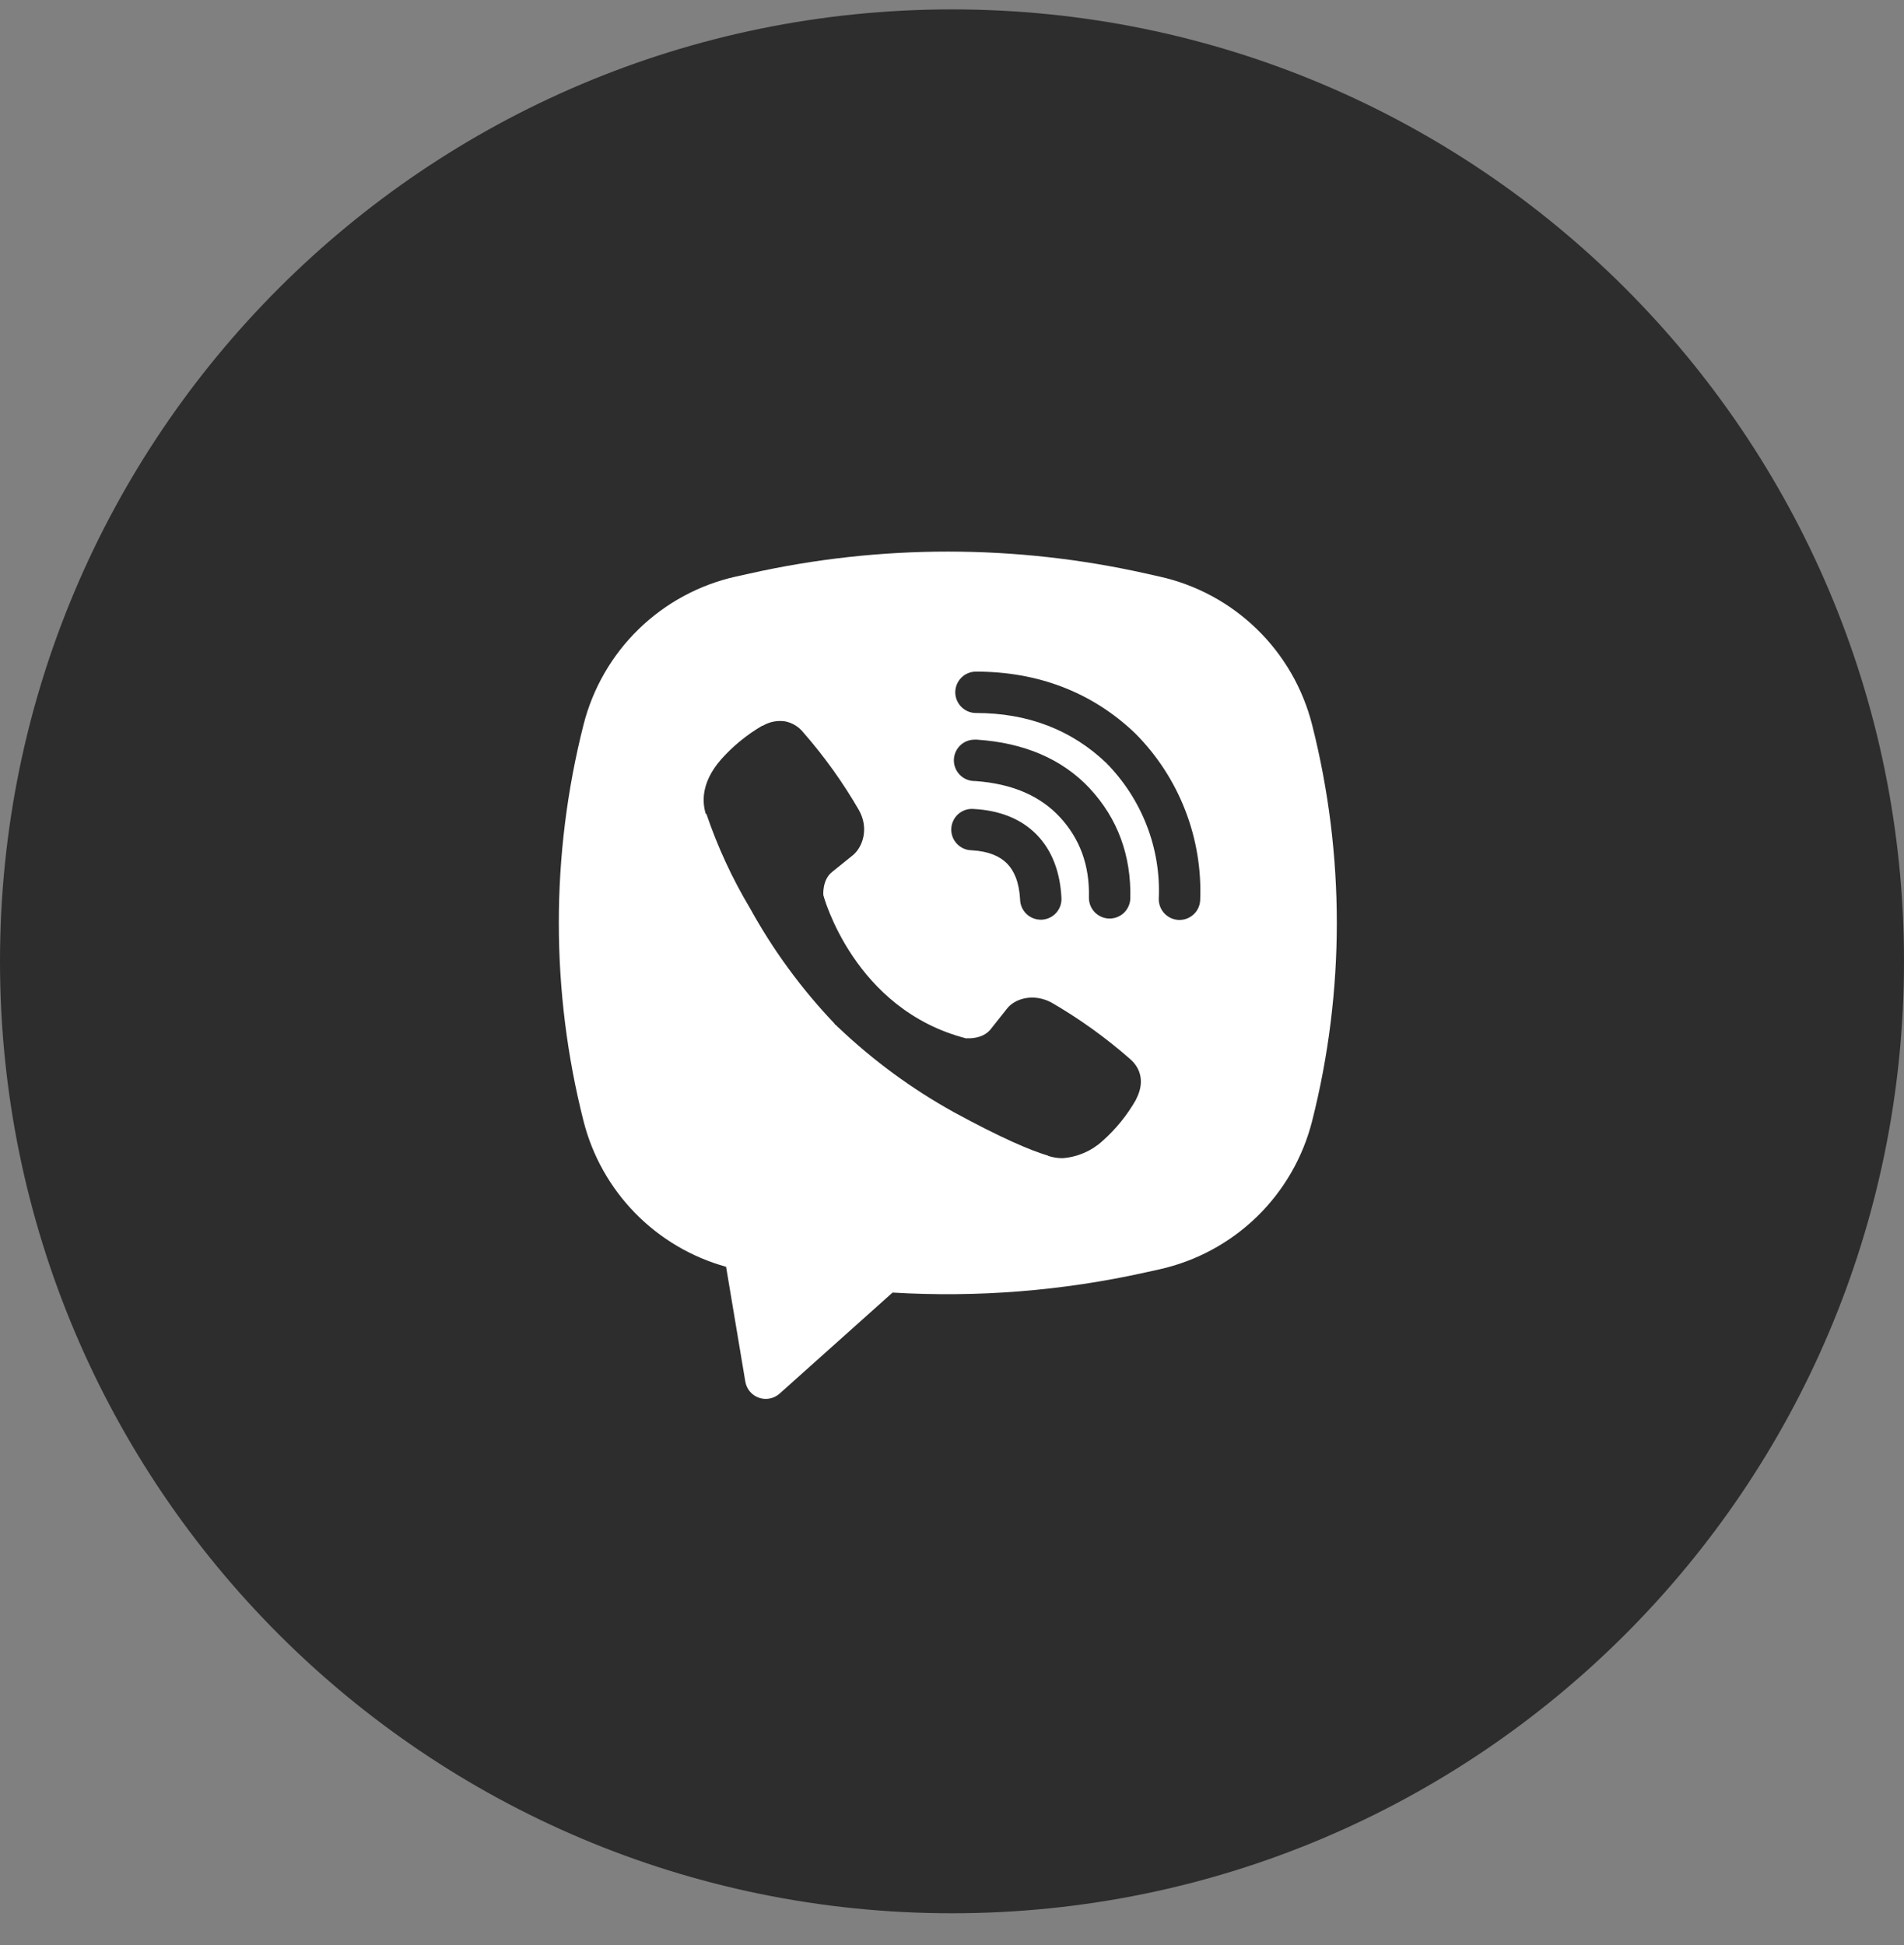 <svg width="46" height="47" viewBox="0 0 46 47" fill="none" xmlns="http://www.w3.org/2000/svg">
<rect x="0" y="0" width="46" height="47" fill="#808080" stroke="none"/>
<path d="M0 23.227C0 10.524 10.297 0.227 23 0.227C35.703 0.227 46 10.524 46 23.227C46 35.929 35.703 46.227 23 46.227C10.297 46.227 0 35.929 0 23.227Z" fill="#2D2D2D"/>
<path fill-rule="evenodd" clip-rule="evenodd" d="M27.676 13.855C24.53 13.151 21.267 13.151 18.121 13.855L17.782 13.93C16.897 14.127 16.084 14.566 15.433 15.198C14.783 15.83 14.321 16.63 14.098 17.51C13.302 20.652 13.302 23.944 14.098 27.087C14.31 27.925 14.741 28.692 15.346 29.311C15.951 29.929 16.708 30.376 17.542 30.607L18.007 33.383C18.022 33.471 18.06 33.553 18.118 33.622C18.175 33.69 18.25 33.742 18.334 33.771C18.419 33.801 18.51 33.807 18.597 33.79C18.685 33.773 18.766 33.732 18.833 33.673L21.564 31.23C23.614 31.353 25.671 31.189 27.676 30.743L28.016 30.668C28.901 30.47 29.714 30.031 30.365 29.399C31.015 28.767 31.477 27.967 31.7 27.088C32.496 23.945 32.496 20.653 31.7 17.511C31.477 16.631 31.015 15.831 30.364 15.199C29.714 14.567 28.901 14.128 28.015 13.931L27.676 13.855ZM18.965 17.429C18.779 17.401 18.59 17.439 18.428 17.535H18.414C18.039 17.755 17.701 18.032 17.413 18.358C17.173 18.635 17.043 18.915 17.009 19.185C16.989 19.345 17.003 19.507 17.05 19.66L17.068 19.67C17.338 20.463 17.69 21.226 18.12 21.944C18.675 22.952 19.357 23.885 20.15 24.719L20.174 24.753L20.212 24.781L20.235 24.808L20.263 24.832C21.1 25.627 22.035 26.312 23.045 26.872C24.2 27.501 24.901 27.798 25.322 27.922V27.928C25.445 27.966 25.557 27.983 25.67 27.983C26.029 27.957 26.368 27.811 26.634 27.569C26.959 27.281 27.234 26.942 27.448 26.565V26.558C27.649 26.178 27.581 25.82 27.291 25.577C26.709 25.067 26.079 24.615 25.41 24.227C24.962 23.984 24.507 24.131 24.323 24.377L23.93 24.873C23.728 25.119 23.362 25.085 23.362 25.085L23.352 25.091C20.621 24.394 19.892 21.629 19.892 21.629C19.892 21.629 19.858 21.253 20.111 21.061L20.603 20.665C20.839 20.473 21.003 20.019 20.75 19.571C20.363 18.902 19.912 18.272 19.403 17.691C19.292 17.554 19.136 17.461 18.963 17.428M23.579 16.227C23.447 16.227 23.319 16.279 23.226 16.373C23.132 16.467 23.079 16.594 23.079 16.727C23.079 16.859 23.132 16.986 23.226 17.08C23.319 17.174 23.447 17.227 23.579 17.227C24.844 17.227 25.894 17.64 26.725 18.432C27.152 18.865 27.485 19.378 27.703 19.94C27.922 20.503 28.022 21.104 27.996 21.706C27.993 21.771 28.003 21.837 28.026 21.898C28.049 21.96 28.083 22.017 28.128 22.065C28.218 22.163 28.343 22.221 28.475 22.227C28.608 22.232 28.737 22.185 28.835 22.095C28.933 22.005 28.991 21.88 28.996 21.748C29.026 21.007 28.903 20.268 28.635 19.578C28.366 18.883 27.956 18.252 27.431 17.724L27.421 17.714C26.39 16.729 25.085 16.227 23.579 16.227ZM23.545 17.871C23.413 17.871 23.285 17.923 23.192 18.017C23.098 18.111 23.045 18.238 23.045 18.371C23.045 18.503 23.098 18.63 23.192 18.724C23.285 18.818 23.413 18.871 23.545 18.871H23.562C24.474 18.936 25.138 19.24 25.603 19.739C26.08 20.253 26.327 20.892 26.308 21.682C26.305 21.814 26.355 21.943 26.446 22.038C26.538 22.134 26.664 22.19 26.797 22.193C26.929 22.196 27.058 22.146 27.154 22.055C27.249 21.963 27.305 21.837 27.308 21.705C27.332 20.668 26.998 19.773 26.336 19.059V19.057C25.659 18.331 24.73 17.947 23.612 17.872L23.595 17.87L23.545 17.871ZM23.526 19.546C23.459 19.54 23.392 19.547 23.328 19.568C23.264 19.589 23.205 19.622 23.154 19.666C23.104 19.71 23.062 19.764 23.033 19.825C23.003 19.885 22.986 19.951 22.983 20.018C22.979 20.085 22.989 20.152 23.012 20.215C23.035 20.278 23.071 20.336 23.117 20.385C23.163 20.434 23.218 20.473 23.279 20.501C23.341 20.528 23.407 20.543 23.474 20.544C23.892 20.566 24.159 20.692 24.327 20.861C24.496 21.031 24.622 21.304 24.645 21.731C24.646 21.798 24.661 21.864 24.688 21.925C24.716 21.986 24.755 22.042 24.804 22.087C24.853 22.133 24.911 22.168 24.974 22.191C25.037 22.214 25.105 22.224 25.172 22.221C25.238 22.217 25.304 22.2 25.364 22.171C25.425 22.141 25.479 22.1 25.523 22.049C25.567 21.998 25.6 21.939 25.621 21.876C25.641 21.812 25.649 21.744 25.643 21.678C25.611 21.078 25.423 20.548 25.038 20.158C24.651 19.768 24.124 19.578 23.526 19.546Z" fill="white"/>
</svg>
